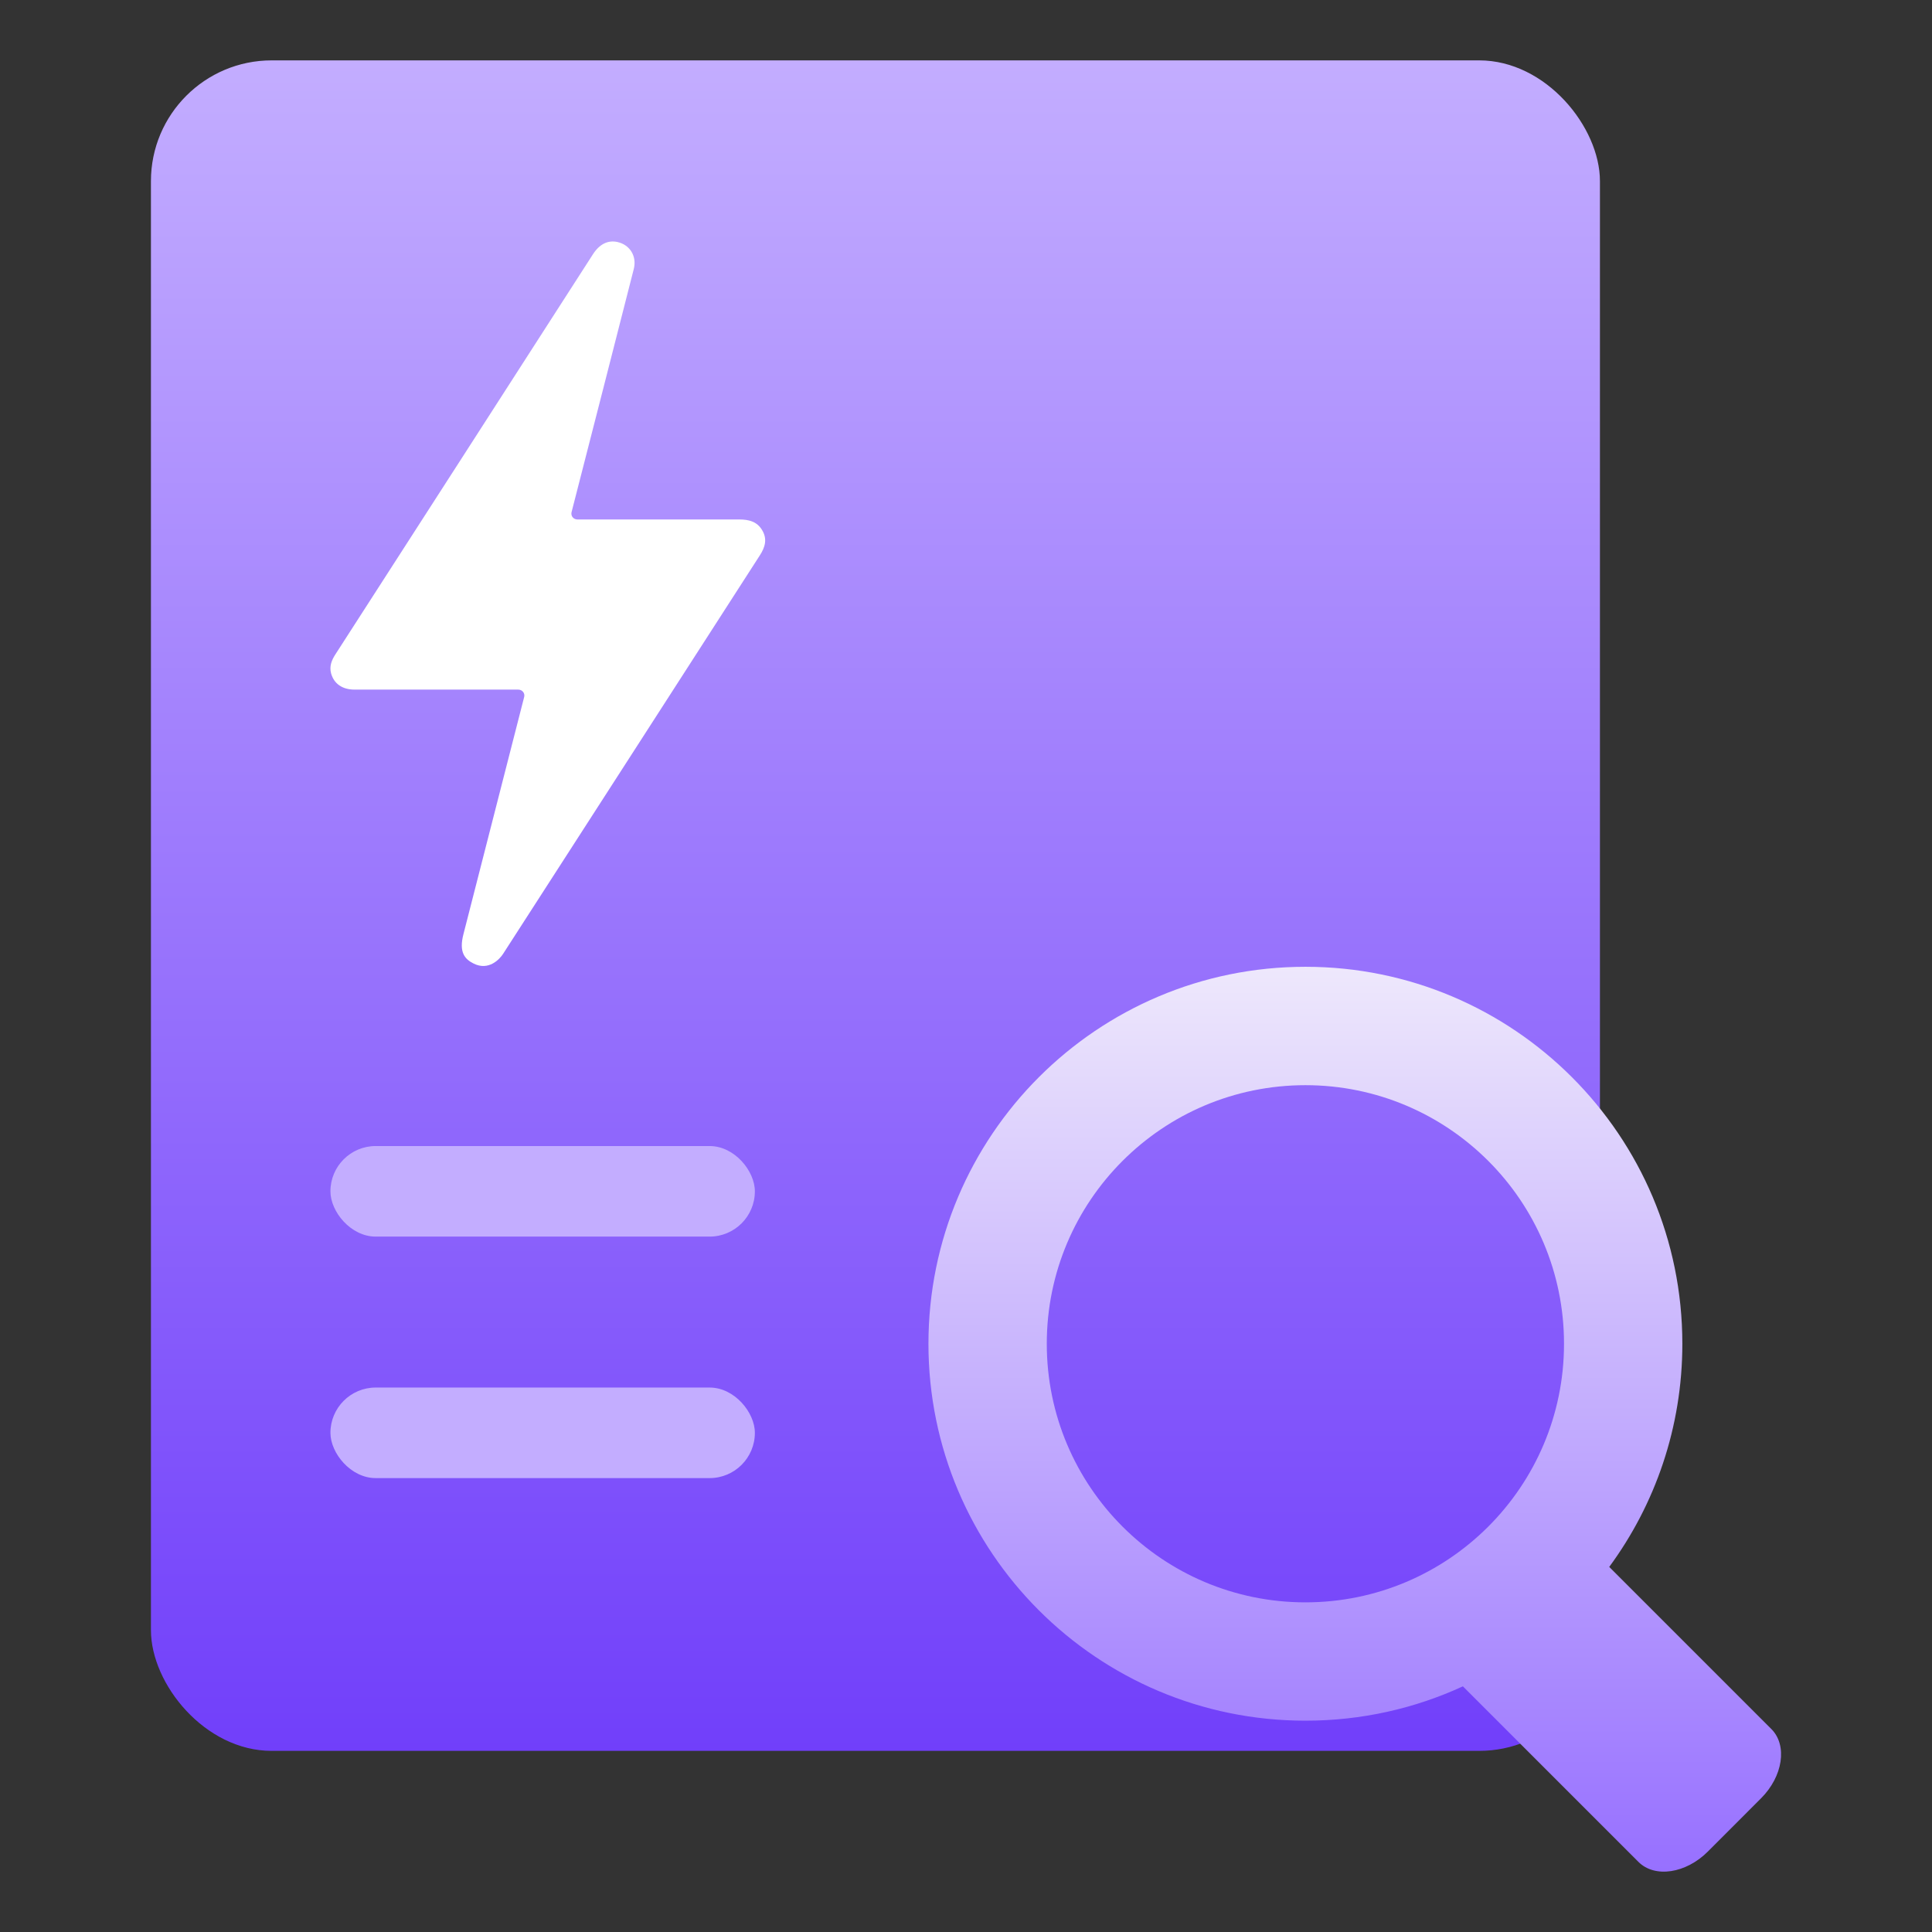 <svg width="32" height="32" viewBox="0 0 32 32" fill="none" xmlns="http://www.w3.org/2000/svg">
<rect x="0" y="0" width="32" height="32" fill="#333333" stroke="none"/>
<rect x="2.5" y="1" width="24" height="28" rx="2" fill="url(#paint0_linear_2610_57962)"/>
<rect x="5.473" y="18.982" width="7.03" height="1.5" rx="0.75" fill="#C3ADFF"/>
<rect x="5.473" y="22.982" width="7.03" height="1.5" rx="0.75" fill="#C3ADFF"/>
<path d="M7.844 15.959C7.699 15.887 7.598 15.774 7.676 15.473C7.975 14.308 8.544 12.087 8.682 11.544C8.698 11.481 8.65 11.422 8.583 11.422H5.873C5.67 11.422 5.532 11.325 5.484 11.154C5.452 11.035 5.493 10.933 5.558 10.834C6.202 9.838 9.041 5.423 9.82 4.213C9.928 4.044 10.068 3.974 10.225 4.008C10.432 4.053 10.552 4.243 10.497 4.457C10.358 5.006 9.629 7.854 9.467 8.482C9.451 8.545 9.497 8.604 9.564 8.604C10.008 8.604 11.494 8.604 12.247 8.604C12.405 8.604 12.541 8.64 12.624 8.782C12.712 8.928 12.673 9.063 12.585 9.199C11.169 11.397 9.753 13.598 8.334 15.797C8.277 15.887 8.093 16.085 7.844 15.959Z" fill="white"/>
<path fill-rule="evenodd" clip-rule="evenodd" d="M24.23 27.931C23.436 28.297 22.553 28.5 21.622 28.5C18.173 28.5 15.378 25.705 15.378 22.257C15.378 18.809 18.173 16.013 21.622 16.013C25.07 16.013 27.865 18.809 27.865 22.257C27.865 23.64 27.415 24.918 26.654 25.953L29.339 28.638C29.609 28.908 29.532 29.423 29.167 29.787L28.287 30.668C27.923 31.032 27.408 31.109 27.138 30.839L24.23 27.931ZM25.905 22.257C25.905 24.622 23.987 26.54 21.622 26.54C19.256 26.54 17.338 24.622 17.338 22.257C17.338 19.891 19.256 17.974 21.622 17.974C23.987 17.974 25.905 19.891 25.905 22.257Z" fill="url(#paint1_linear_2610_57962)"/>
<defs>
<linearGradient id="paint0_linear_2610_57962" x1="14.5" y1="1" x2="14.5" y2="29" gradientUnits="userSpaceOnUse">
<stop stop-color="#C3ADFF"/>
<stop offset="1" stop-color="#713FFA"/>
</linearGradient>
<linearGradient id="paint1_linear_2610_57962" x1="22.439" y1="16.013" x2="22.439" y2="31" gradientUnits="userSpaceOnUse">
<stop stop-color="#EEE8FC"/>
<stop offset="1" stop-color="#9770FF"/>
</linearGradient>
</defs>
</svg>
